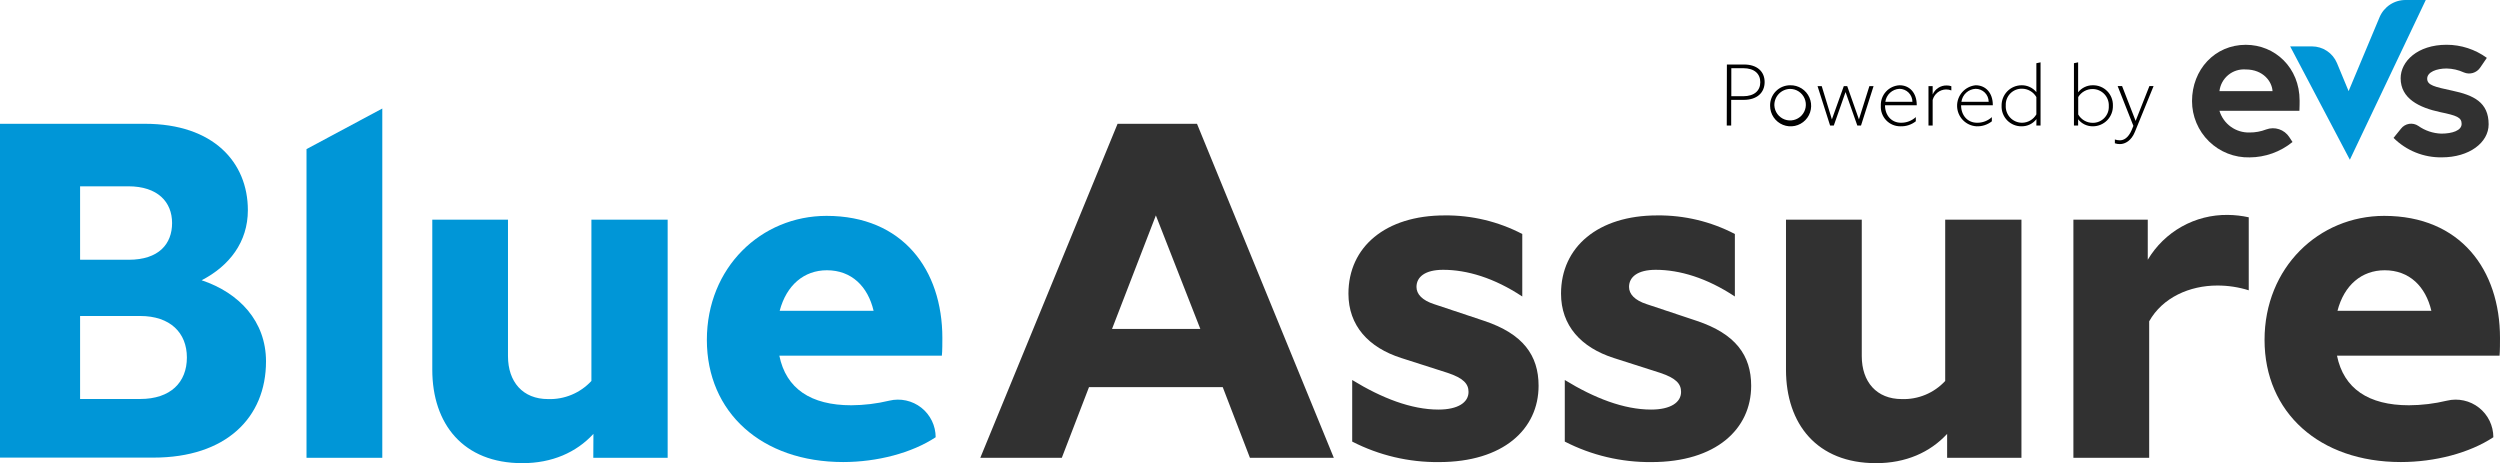 <svg xmlns="http://www.w3.org/2000/svg" width="448" height="83" viewBox="0 0 448 83" fill="none"><path d="M0 22.184H25.969C38.268 22.184 44.418 29.111 44.418 37.658C44.418 43.386 41.092 47.659 36.134 50.223C42.875 52.472 47.669 57.578 47.669 64.76C47.669 74.851 40.493 82.003 27.505 82.003H0V22.184ZM14.352 33.385V46.549H23.063C28.448 46.549 30.838 43.73 30.838 39.967C30.838 36.203 28.276 33.385 22.98 33.385H14.352ZM14.352 56.625V71.499H25.115C30.583 71.499 33.49 68.501 33.49 64.062C33.49 59.624 30.493 56.625 25.115 56.625H14.352Z" fill="#0096D7"></path><path d="M54.927 26.72L68.507 19.448V82.033H54.927V26.72Z" fill="#0096D7"></path><path d="M106.341 77.752C103.27 81.088 98.91 83 93.607 83C83.016 83 77.466 75.99 77.466 66.244V39.367H91.031V63.822C91.031 68.433 93.682 71.514 98.206 71.514C99.659 71.563 101.105 71.298 102.447 70.738C103.788 70.178 104.994 69.336 105.981 68.268V39.367H119.644V82.033H106.319L106.341 77.752Z" fill="#0096D7"></path><path d="M151.104 82.798C136.497 82.798 126.67 73.906 126.67 60.914C126.67 47.921 136.407 38.685 148.115 38.685C161.777 38.685 168.871 48.349 168.871 60.569C168.871 61.169 168.871 63.05 168.781 63.733H139.658C140.849 69.633 145.291 72.624 152.557 72.624C154.848 72.612 157.13 72.335 159.358 71.799C160.348 71.562 161.379 71.551 162.374 71.77C163.369 71.988 164.301 72.429 165.101 73.059C165.901 73.69 166.548 74.494 166.994 75.41C167.439 76.327 167.671 77.333 167.672 78.352C163.403 81.178 157.163 82.798 151.104 82.798ZM139.718 55.696H156.549C155.523 51.34 152.617 48.431 148.175 48.431C144.1 48.431 140.939 51.078 139.718 55.696Z" fill="#0096D7"></path><path d="M219.116 69.378H195.147L190.278 82.033H175.672L200.27 22.184H214.502L239.018 82.033H223.985L219.116 69.378ZM215.101 58.95L207.132 38.602L199.274 58.95H215.101Z" fill="#313131"></path><path d="M259.407 66.814L251.123 64.16C245.228 62.278 241.64 58.35 241.64 52.622C241.64 44.24 248.299 38.602 258.868 38.602C263.712 38.548 268.496 39.691 272.792 41.931V53.132C267.751 49.796 262.883 48.349 258.613 48.349C255.37 48.349 253.834 49.631 253.834 51.422C253.834 52.704 254.853 53.814 256.988 54.504L265.976 57.502C272.897 59.812 275.714 63.658 275.714 69.13C275.714 76.905 269.392 82.805 257.864 82.805C252.46 82.861 247.123 81.6 242.314 79.132V68.096C247.61 71.342 252.905 73.396 257.774 73.396C261.28 73.396 263.16 72.114 263.16 70.233C263.167 68.778 262.224 67.751 259.407 66.814Z" fill="#313131"></path><path d="M297.503 66.814L289.211 64.16C283.324 62.278 279.736 58.35 279.736 52.622C279.736 44.24 286.395 38.602 296.964 38.602C301.809 38.548 306.592 39.691 310.889 41.931V53.132C305.848 49.796 300.979 48.349 296.709 48.349C293.466 48.349 291.923 49.631 291.923 51.422C291.923 52.704 292.949 53.814 295.084 54.504L304.072 57.502C310.986 59.812 313.81 63.658 313.81 69.13C313.81 76.905 307.488 82.805 295.953 82.805C290.551 82.859 285.217 81.599 280.41 79.132V68.096C285.706 71.342 291.001 73.396 295.87 73.396C299.376 73.396 301.248 72.114 301.248 70.233C301.256 68.778 300.32 67.751 297.503 66.814Z" fill="#313131"></path><path d="M348.925 77.752C345.846 81.088 341.487 83 336.191 83C325.6 83 320.049 75.99 320.049 66.244V39.367H333.629V63.822C333.629 68.433 336.281 71.514 340.805 71.514C342.258 71.563 343.704 71.298 345.046 70.738C346.387 70.178 347.593 69.336 348.58 68.268V39.367H362.243V82.033H348.925V77.752Z" fill="#313131"></path><path d="M385.133 57.578V82.033H371.553V39.367H384.879V46.549C386.354 44.065 388.457 42.014 390.977 40.603C393.496 39.192 396.343 38.471 399.23 38.513C400.49 38.525 401.745 38.668 402.975 38.94V52.022C401.15 51.45 399.248 51.161 397.335 51.167C392.399 51.167 387.53 53.304 385.133 57.578Z" fill="#313131"></path><path d="M430.233 82.798C415.627 82.798 405.807 73.906 405.807 60.914C405.807 47.921 415.544 38.685 427.244 38.685C440.914 38.685 448 48.349 448 60.569C448 61.169 448 63.05 447.918 63.733H418.787C419.986 69.633 424.428 72.624 431.686 72.624C433.98 72.613 436.264 72.336 438.495 71.799C439.485 71.562 440.516 71.551 441.511 71.77C442.506 71.988 443.438 72.429 444.238 73.059C445.038 73.69 445.685 74.494 446.13 75.41C446.576 76.327 446.808 77.333 446.809 78.352C442.54 81.178 436.337 82.798 430.233 82.798ZM418.877 55.696H435.701C434.675 51.34 431.776 48.431 427.334 48.431C423.229 48.431 420.068 51.078 418.877 55.696Z" fill="#313131"></path><path d="M412.091 18.03C412.091 18.398 412.091 19.125 412.054 19.86H397.725C398.073 21.008 398.789 22.01 399.762 22.712C400.735 23.413 401.911 23.776 403.11 23.743C404.134 23.752 405.151 23.566 406.106 23.196C406.847 22.923 407.658 22.909 408.408 23.157C409.158 23.405 409.801 23.899 410.234 24.561L410.818 25.445C408.646 27.216 405.934 28.19 403.133 28.204C401.789 28.236 400.452 27.999 399.201 27.506C397.95 27.013 396.81 26.275 395.848 25.335C394.886 24.394 394.122 23.271 393.601 22.031C393.079 20.791 392.81 19.459 392.811 18.113C392.811 12.483 396.893 8.029 402.444 8.029C407.679 8.029 412.091 12.115 412.091 18.03ZM407.237 16.329C407.155 14.672 405.619 12.445 402.421 12.445C401.289 12.364 400.17 12.722 399.296 13.445C398.421 14.169 397.858 15.201 397.725 16.329H407.237Z" fill="#313131"></path><path d="M418.78 11.291L420.87 16.329L426.428 3.059C426.818 2.145 427.469 1.368 428.299 0.823C429.129 0.279 430.102 -0.007 431.094 0H434.697L421.095 28.624L410.398 8.314H414.323C415.276 8.319 416.206 8.603 416.998 9.133C417.791 9.662 418.41 10.412 418.78 11.291Z" fill="#0096D7"></path><path d="M430.263 23.054C430.619 22.594 431.137 22.287 431.712 22.195C432.286 22.103 432.874 22.233 433.356 22.559C434.565 23.414 435.997 23.896 437.476 23.946C439.461 23.946 441.124 23.383 441.124 22.206C441.124 21.029 440.233 20.707 437.319 20.1C433.514 19.29 430.195 17.671 430.195 14.02C430.195 11.021 433.192 8.022 438.435 8.022C441.024 8.023 443.546 8.845 445.641 10.369L444.45 12.115C444.138 12.577 443.675 12.916 443.14 13.073C442.606 13.231 442.033 13.197 441.521 12.977C440.551 12.534 439.501 12.294 438.435 12.273C436.615 12.273 434.952 12.918 434.952 14.095C434.952 15.272 436.248 15.556 439.446 16.246C443.251 17.056 445.963 18.308 445.963 22.281C445.963 25.558 442.487 28.197 437.588 28.197C435.984 28.226 434.391 27.932 432.902 27.333C431.413 26.734 430.06 25.843 428.922 24.71L430.263 23.054Z" fill="#313131"></path><path d="M309.458 11.561H312.544C314.866 11.561 316.222 12.813 316.222 14.702C316.222 16.591 314.881 17.896 312.476 17.896H310.229V22.491H309.435L309.458 11.561ZM310.252 12.22V17.243H312.387C314.379 17.243 315.443 16.239 315.443 14.732C315.443 13.225 314.394 12.22 312.387 12.22H310.252Z" fill="black"></path><path d="M320.783 15.279C321.514 15.26 322.234 15.459 322.851 15.851C323.468 16.242 323.954 16.809 324.248 17.479C324.542 18.149 324.63 18.891 324.5 19.611C324.371 20.331 324.03 20.996 323.521 21.521C323.012 22.047 322.359 22.408 321.644 22.56C320.929 22.712 320.185 22.647 319.507 22.374C318.829 22.1 318.248 21.631 317.837 21.026C317.427 20.421 317.206 19.707 317.203 18.975C317.189 18.495 317.271 18.018 317.445 17.57C317.618 17.123 317.88 16.715 318.213 16.37C318.547 16.026 318.946 15.752 319.388 15.564C319.829 15.377 320.304 15.28 320.783 15.279ZM320.783 15.931C320.4 15.939 320.023 16.023 319.673 16.179C319.323 16.334 319.007 16.559 318.745 16.838C318.483 17.117 318.279 17.446 318.145 17.805C318.011 18.165 317.951 18.547 317.967 18.93C318.001 19.481 318.194 20.01 318.525 20.451C318.855 20.893 319.307 21.229 319.826 21.416C320.344 21.604 320.906 21.635 321.443 21.507C321.979 21.378 322.465 21.096 322.843 20.694C323.221 20.292 323.472 19.788 323.567 19.244C323.662 18.701 323.596 18.141 323.377 17.635C323.158 17.129 322.796 16.697 322.335 16.395C321.874 16.092 321.335 15.931 320.783 15.931Z" fill="black"></path><path d="M330.723 16.494L328.618 22.491H327.952L325.705 15.437H326.454L328.274 21.397L330.408 15.437H331.023L333.12 21.397L334.993 15.437H335.742L333.494 22.491H332.828L330.723 16.494Z" fill="black"></path><path d="M340.573 22.634C340.095 22.641 339.621 22.549 339.179 22.364C338.738 22.18 338.34 21.907 338.009 21.561C337.678 21.216 337.422 20.806 337.256 20.357C337.09 19.909 337.018 19.43 337.045 18.953C337.025 18.49 337.096 18.028 337.255 17.592C337.413 17.157 337.656 16.758 337.969 16.416C338.282 16.075 338.659 15.799 339.079 15.604C339.499 15.409 339.953 15.298 340.416 15.279C342.206 15.279 343.479 16.651 343.479 18.803V18.863H337.794C337.794 20.684 338.962 21.997 340.663 21.997C341.643 22.007 342.59 21.645 343.314 20.984V21.734C342.535 22.348 341.564 22.667 340.573 22.634ZM337.854 18.241H342.708C342.707 17.934 342.645 17.631 342.527 17.349C342.409 17.066 342.237 16.81 342.02 16.594C341.803 16.378 341.546 16.207 341.263 16.091C340.98 15.975 340.677 15.915 340.371 15.916C339.746 15.949 339.153 16.2 338.693 16.624C338.234 17.048 337.937 17.62 337.854 18.241Z" fill="black"></path><path d="M346.333 17.911V22.491H345.584V15.437H346.333V16.936C346.543 16.444 346.896 16.026 347.346 15.738C347.796 15.449 348.323 15.302 348.857 15.317C349.138 15.311 349.417 15.357 349.681 15.451V16.201C349.378 16.086 349.055 16.027 348.73 16.029C348.181 16.04 347.649 16.229 347.217 16.569C346.785 16.908 346.474 17.379 346.333 17.911Z" fill="black"></path><path d="M354.198 22.634C353.27 22.584 352.395 22.185 351.748 21.516C351.102 20.848 350.731 19.96 350.711 19.029C350.691 18.099 351.024 17.196 351.641 16.5C352.258 15.805 353.115 15.369 354.041 15.279C355.838 15.279 357.112 16.651 357.112 18.803V18.863H351.427C351.427 20.684 352.595 21.997 354.295 21.997C355.272 22.01 356.218 21.651 356.939 20.992V21.742C356.16 22.354 355.188 22.671 354.198 22.634ZM351.486 18.241H356.37C356.369 17.934 356.308 17.63 356.189 17.347C356.071 17.064 355.898 16.807 355.68 16.591C355.462 16.375 355.204 16.205 354.92 16.089C354.636 15.973 354.332 15.914 354.026 15.916C353.397 15.944 352.799 16.192 352.334 16.617C351.87 17.042 351.57 17.616 351.486 18.241Z" fill="black"></path><path d="M364.932 21.344C364.621 21.749 364.22 22.077 363.761 22.301C363.302 22.524 362.798 22.638 362.288 22.634C361.807 22.643 361.33 22.555 360.885 22.373C360.441 22.192 360.037 21.922 359.7 21.58C359.363 21.238 359.099 20.83 358.924 20.382C358.75 19.934 358.668 19.456 358.685 18.975C358.672 18.495 358.755 18.017 358.929 17.57C359.104 17.122 359.366 16.715 359.7 16.37C360.034 16.026 360.434 15.752 360.876 15.564C361.318 15.377 361.793 15.28 362.273 15.279C362.777 15.271 363.277 15.378 363.735 15.591C364.193 15.804 364.597 16.117 364.917 16.509V11.328L365.666 11.171V22.491H364.917L364.932 21.344ZM362.347 21.997C362.869 21.992 363.381 21.851 363.831 21.588C364.282 21.325 364.656 20.949 364.917 20.497V17.393C364.653 16.937 364.274 16.558 363.818 16.295C363.362 16.031 362.844 15.893 362.318 15.894C361.928 15.889 361.542 15.965 361.182 16.115C360.823 16.266 360.498 16.488 360.228 16.769C359.958 17.05 359.748 17.384 359.611 17.749C359.475 18.114 359.414 18.503 359.434 18.893C359.409 19.291 359.466 19.69 359.602 20.065C359.737 20.441 359.948 20.784 360.221 21.075C360.493 21.366 360.823 21.597 361.189 21.756C361.555 21.914 361.949 21.996 362.347 21.997Z" fill="black"></path><path d="M375.059 22.634C374.548 22.642 374.043 22.534 373.582 22.315C373.121 22.097 372.716 21.775 372.4 21.374V22.491H371.651V11.328L372.4 11.171V16.539C372.712 16.141 373.112 15.821 373.568 15.603C374.024 15.385 374.523 15.274 375.029 15.279C375.509 15.27 375.986 15.358 376.431 15.54C376.876 15.721 377.279 15.991 377.616 16.333C377.953 16.675 378.217 17.083 378.392 17.531C378.566 17.979 378.648 18.457 378.632 18.938C378.645 19.416 378.562 19.893 378.388 20.34C378.215 20.786 377.954 21.193 377.621 21.538C377.289 21.882 376.891 22.156 376.45 22.344C376.01 22.532 375.537 22.631 375.059 22.634ZM372.415 17.386V20.512C372.678 20.969 373.057 21.348 373.513 21.611C373.969 21.874 374.487 22.012 375.014 22.012C375.403 22.016 375.79 21.941 376.149 21.79C376.508 21.64 376.833 21.417 377.103 21.136C377.374 20.855 377.583 20.522 377.72 20.157C377.857 19.791 377.917 19.402 377.897 19.013C377.917 18.618 377.856 18.223 377.718 17.853C377.58 17.482 377.369 17.144 377.096 16.858C376.824 16.572 376.496 16.344 376.133 16.189C375.77 16.033 375.379 15.953 374.984 15.954C374.468 15.952 373.96 16.084 373.51 16.336C373.06 16.588 372.683 16.952 372.415 17.393V17.386Z" fill="black"></path><path d="M379.89 25.82C379.582 25.825 379.275 25.777 378.984 25.677V24.995C379.275 25.095 379.582 25.145 379.89 25.145C380.572 25.145 381.388 24.725 381.995 23.308L382.302 22.559L379.485 15.429H380.279L382.706 21.667L385.171 15.429H385.92L382.571 23.638C381.942 25.198 380.841 25.82 379.89 25.82Z" fill="black"></path></svg>